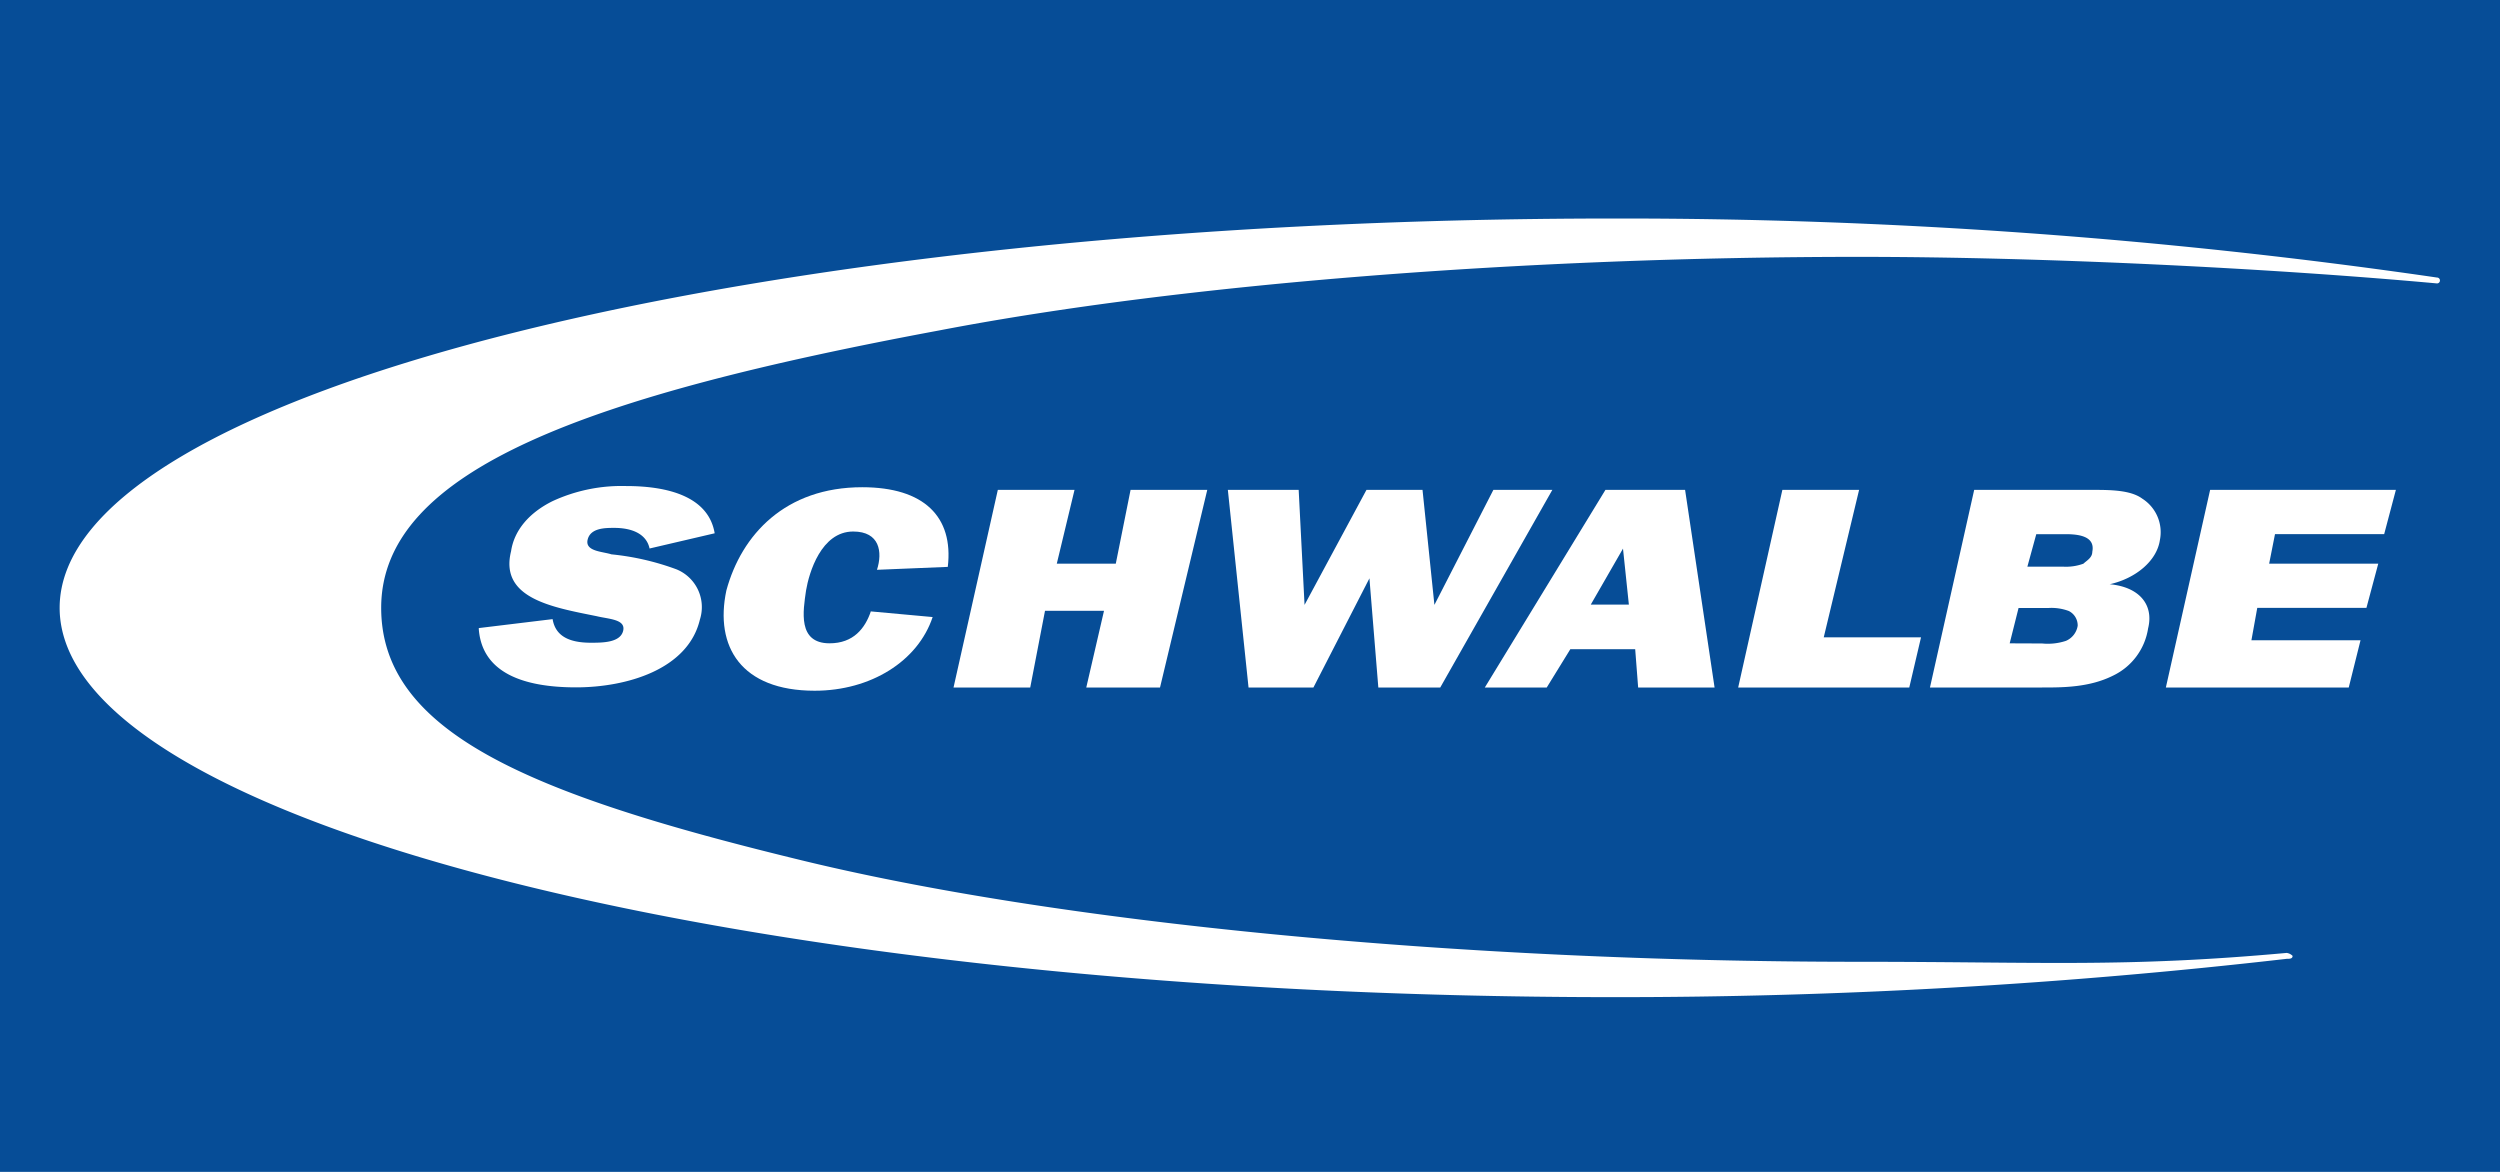 <svg id="Laag_1" data-name="Laag 1" xmlns="http://www.w3.org/2000/svg" viewBox="0 0 736 345"><defs><style>.cls-1,.cls-3{fill:#fff;}.cls-2{fill:#064d97;}.cls-3{fill-rule:evenodd;}</style></defs><rect class="cls-1" width="736" height="345"/><g id="Logo_und_Fläche_3_S_Einh" data-name="Logo und Fläche 3 S Einh"><rect id="Blaue_Fläche" data-name="Blaue Fläche" class="cls-2" y="-8.46" width="736" height="361.93"/><g id="Schwalbe_Logo_unten_3_S_Einh" data-name="Schwalbe Logo unten 3 S Einh"><path class="cls-1" d="M140.94,185c.86,13,13,17.36,28.64,17.36,14.77,0,33-5.2,36.48-20a12,12,0,0,0-6.94-14.76A76.91,76.91,0,0,0,180,163.2c-2.61-.85-7.82-.85-7-4.32s5.19-3.47,7.82-3.47c5.19,0,9.49,1.73,10.41,6.07L210.4,157c-1.74-10.44-13-13.91-26.05-13.91a48.42,48.42,0,0,0-21.69,4.45c-7,3.47-11.31,8.69-12.2,14.75-3.47,13.89,12.2,16.49,25.18,19.11,3.49.87,8.68.87,7.81,4.34s-6.07,3.48-9.49,3.48c-6.08,0-10.41-1.75-11.27-6.95L141,184.9Z"/><path class="cls-1" d="M256.43,179.83c-1.73,5.21-5.22,9.56-12.2,9.56-9.49,0-7.79-9.56-6.93-15.55.87-5.22,4.45-17.36,13.88-17.36,7.83,0,8.68,6.06,7,11.27l20.85-.86c1.73-14.76-7-23.45-25.19-23.45-22.58,0-35.53,13.9-40,30.4-3.49,16.5,4.33,29.51,26,29.51,16.5,0,30.4-8.68,34.73-21.69L256.4,180Z"/><polygon class="cls-1" points="355.42 144.22 332.84 144.22 328.49 165.94 311.12 165.94 316.34 144.22 293.76 144.22 280.72 202.4 303.3 202.4 307.65 179.82 325.02 179.82 319.8 202.4 341.51 202.4 355.42 144.22"/><polygon class="cls-1" points="457.01 144.22 439.65 144.22 422.29 178.08 422.29 178.08 418.79 144.22 402.29 144.22 384.06 178.08 384.06 178.08 382.33 144.22 361.48 144.22 367.57 202.4 386.67 202.4 403.16 170.26 403.16 170.26 405.78 202.4 424.01 202.4 457.01 144.22"/><path class="cls-3" d="M482.19,202.4h22.58l-8.68-58.18H472.64L437.13,202.4h18.23l6.95-11.28H481.4l.87,11.28ZM468.32,178l9.49-16.49L479.54,178Z"/><polygon class="cls-1" points="565.55 187.63 536.91 187.63 547.32 144.22 524.73 144.22 511.72 202.4 562.09 202.4 565.55 187.63"/><path class="cls-3" d="M568.18,202.4h33c6.09,0,13.9,0,20.85-3.47A18.52,18.52,0,0,0,632.4,185c1.74-7-2.62-12.2-11.29-13h0c7.81-1.76,13.89-7,14.76-13a11.7,11.7,0,0,0-5.19-12.2c-3.48-2.58-9.57-2.58-14.78-2.58H581.2Zm23.47-13L594.26,179H603a14.5,14.5,0,0,1,6.08.89,4.75,4.75,0,0,1,2.59,4.33,5.81,5.81,0,0,1-3.46,4.45,17,17,0,0,1-7,.77Zm5.21-22.58,2.62-9.56h8.68c4.44,0,8.68.87,7.81,5.21,0,1.75-1.72,2.61-2.61,3.48a14.91,14.91,0,0,1-6.06.87Z"/><polygon class="cls-1" points="694.94 188.49 662.82 188.49 664.54 178.95 696.68 178.95 700.16 165.94 668.04 165.94 669.76 157.25 701.9 157.25 705.35 144.22 650.66 144.22 637.63 202.4 691.47 202.4 694.94 188.49"/><path class="cls-1" d="M717.46,81.71a.86.86,0,0,1,.86.87h0a.86.86,0,0,1-.86.86h0C668.82,79,602,75.62,547.25,75.62c-97.23,0-198.85,7.82-270.91,21.69-102.45,19.11-164.12,40.81-164.12,81.63,0,36.47,43.38,54.7,121.59,73.8,77.26,19.13,196.24,30.41,313.47,30.41,53.85,0,78.15,1.73,125.92-2.61a3,3,0,0,1,1.74.87c0,.87-.87.87-1.74.87a1725.64,1725.64,0,0,1-198,11.28c-252.7,0-457.64-51.23-457.64-114.62S222.52,64.33,475.22,64.33A1667,1667,0,0,1,717.46,81.71Z"/></g></g></svg>